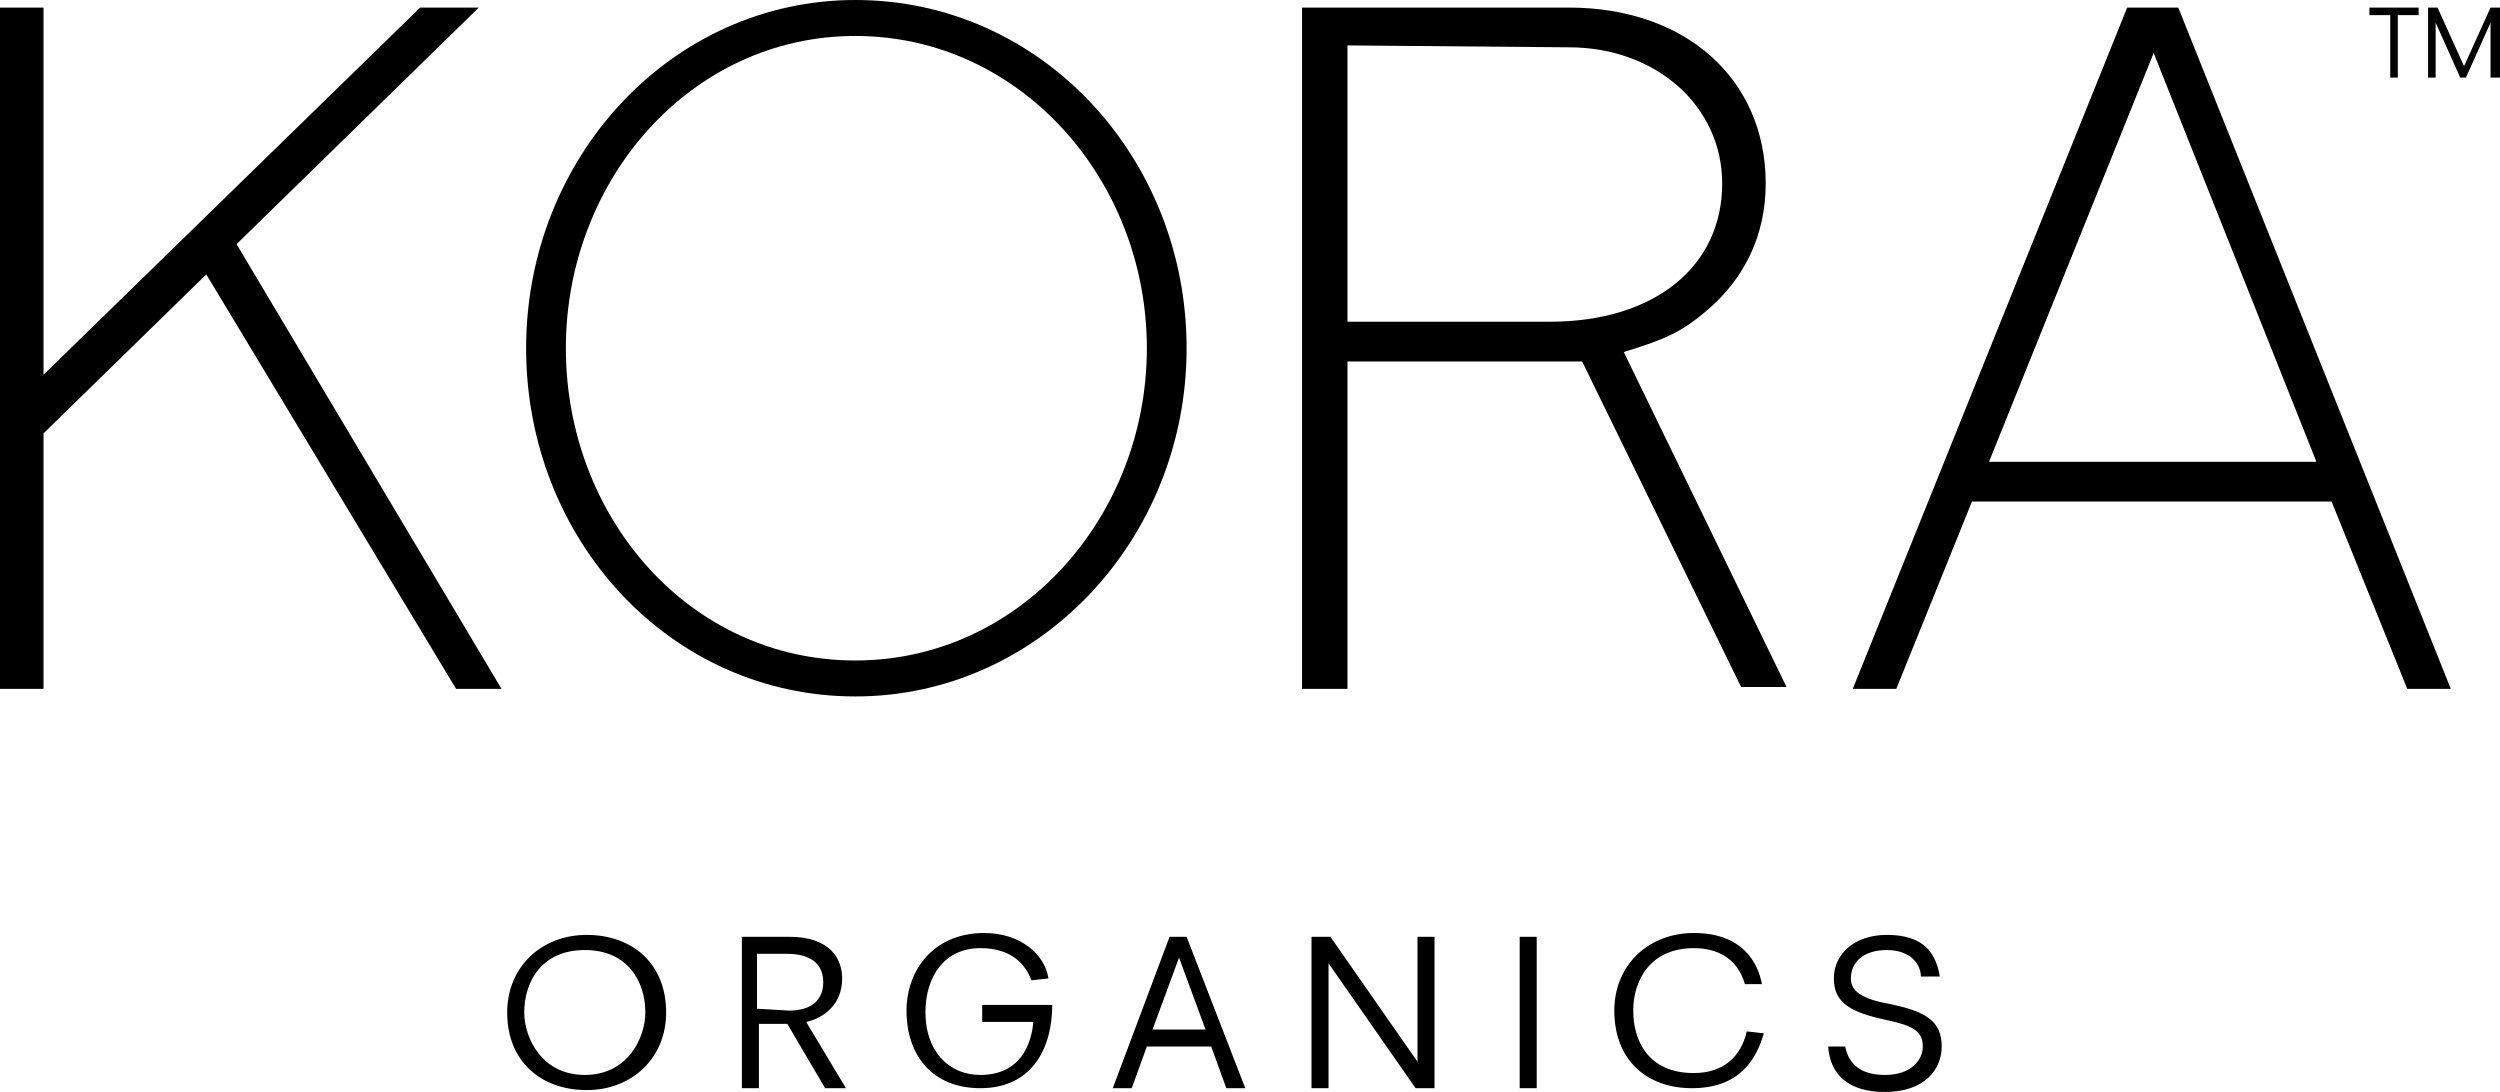 <?xml version="1.0" encoding="utf-8"?>
<!-- Generator: Adobe Illustrator 23.0.1, SVG Export Plug-In . SVG Version: 6.00 Build 0)  -->
<svg version="1.1" id="Layer_1" xmlns="http://www.w3.org/2000/svg" xmlns:xlink="http://www.w3.org/1999/xlink" x="0px" y="0px"
	 viewBox="0 0 132.1 57.7" style="enable-background:new 0 0 132.1 57.7;" xml:space="preserve">
<g>
	<g>
		<g>
			<polygon points="0,0.4 2.3,0.4 2.3,19.8 22.2,0.4 25.3,0.4 12.5,12.9 26.5,36.4 24.1,36.4 10.9,14.5 2.3,22.9 2.3,36.4 0,36.4 
							"/>
			<path d="M60.6,18.4c0-8.9-6.7-16.5-15.4-16.5S29.9,9.5,29.9,18.4s6.5,16.5,15.3,16.5C53.9,34.9,60.6,27.3,60.6,18.4 M27.8,18.4
				C27.8,8.3,35.5,0,45.2,0C55,0,62.7,8.3,62.7,18.4s-7.8,18.4-17.5,18.4C35.4,36.8,27.8,28.5,27.8,18.4"/>
			<path d="M71.2,2.4V17h10.7c5.5,0,9.1-2.9,9.1-7.3c0-4.1-3.5-7.2-8.1-7.2L71.2,2.4L71.2,2.4z M68.8,0.4h14.1
				c6.2,0,10.4,3.8,10.4,9.3c0,2.7-1.1,5-3.1,6.7c-1.3,1.1-2.1,1.5-4.4,2.2l8.6,17.7H92l-8.4-17.2H71.2v17.3h-2.4V0.4z"/>
			<path d="M113.8,2.8l-8.7,21.6h17.3L113.8,2.8z M112.4,0.4h2.7l14.4,36h-2.3l-4-9.9h-19l-4,9.9h-2.3L112.4,0.4z"/>
		</g>
		<g>
			<g>
				<path d="M102.5,51.6c-0.2-1.2-0.8-2.2-2.8-2.2c-1.7,0-2.8,1-2.8,2.3s0.9,1.8,2.8,2.2c1.4,0.3,1.9,0.6,1.9,1.4
					c0,0.7-0.6,1.5-2,1.5c-1.2,0-1.9-0.5-2.1-1.5h-0.9c0.1,1.5,1.1,2.4,3,2.4c2.1,0,3-1.2,3-2.4c0-1.4-0.9-1.9-3-2.3
					c-1.5-0.3-1.8-0.8-1.8-1.3c0-0.8,0.6-1.5,1.9-1.5s1.8,0.8,1.8,1.4H102.5z M93.1,52c-0.2-1.1-1-2.7-3.6-2.7
					c-2.4,0-4.2,1.7-4.2,4.1c0,2.6,1.7,4.1,4.1,4.1c2.5,0,3.4-1.5,3.8-2.9l-0.9-0.1c-0.3,1.3-1.2,2.2-2.8,2.2
					c-2.4,0-3.2-1.7-3.2-3.3c0-1.6,0.9-3.3,3.2-3.3c1.2,0,2.3,0.5,2.7,1.9L93.1,52z M80.3,57.5h0.9v-8h-0.9V57.5z M69.3,57.5h0.9
					v-6.6l0,0l4.6,6.6h1v-8h-0.9v6.6l0,0l-4.6-6.6h-1V57.5z M58.8,57.5h1l0.8-2.2H64l0.8,2.2h1l-3.1-8h-0.9L58.8,57.5z M63.7,54.4
					h-2.8l1.4-3.8l0,0L63.7,54.4z M51.9,54h2.7c-0.1,1.2-0.7,2.8-2.8,2.8c-1.7,0-2.9-1.3-2.9-3.3c0-1.9,1-3.4,2.9-3.4
					c1.7,0,2.4,0.9,2.7,1.7l0.9-0.1c-0.2-1.3-1.5-2.4-3.4-2.4c-2.7,0-4.1,2-4.1,4.1c0,2.4,1.4,4.1,3.9,4.1c2.8,0,3.8-2.2,3.8-4.4
					h-3.7V54z M43.6,57.5h1.1L42.6,54c0.9-0.2,1.9-0.9,1.9-2.3c0-1-0.6-2.2-2.8-2.2h-2.5v8h0.9v-3.4h1.5L43.6,57.5z M40,53.3v-2.9
					h1.6c0.9,0,1.9,0.3,1.9,1.5c0,1-0.7,1.5-1.8,1.5L40,53.3L40,53.3z M26.8,53.5c0,2.6,1.8,4.1,4.2,4.1s4.2-1.7,4.2-4.1
					c0-2.6-1.8-4.1-4.2-4.1S26.8,51.1,26.8,53.5 M34.1,53.5c0,1.3-0.9,3.3-3.2,3.3s-3.2-2-3.2-3.3c0-1.6,0.9-3.3,3.2-3.3
					C33.2,50.2,34.1,51.9,34.1,53.5"/>
			</g>
		</g>
	</g>
	<g>
		<path d="M126.3,0.8h-1.1V0.4h2.6v0.4h-1.1v3.3h-0.4V0.8z"/>
		<path d="M128.3,0.4h0.5l1.4,3.1l1.4-3.1h0.5v3.7h-0.5V1.2l0,0l-1.3,2.9H130l-1.3-2.9l0,0v2.9h-0.4V0.4z"/>
	</g>
</g>
</svg>
